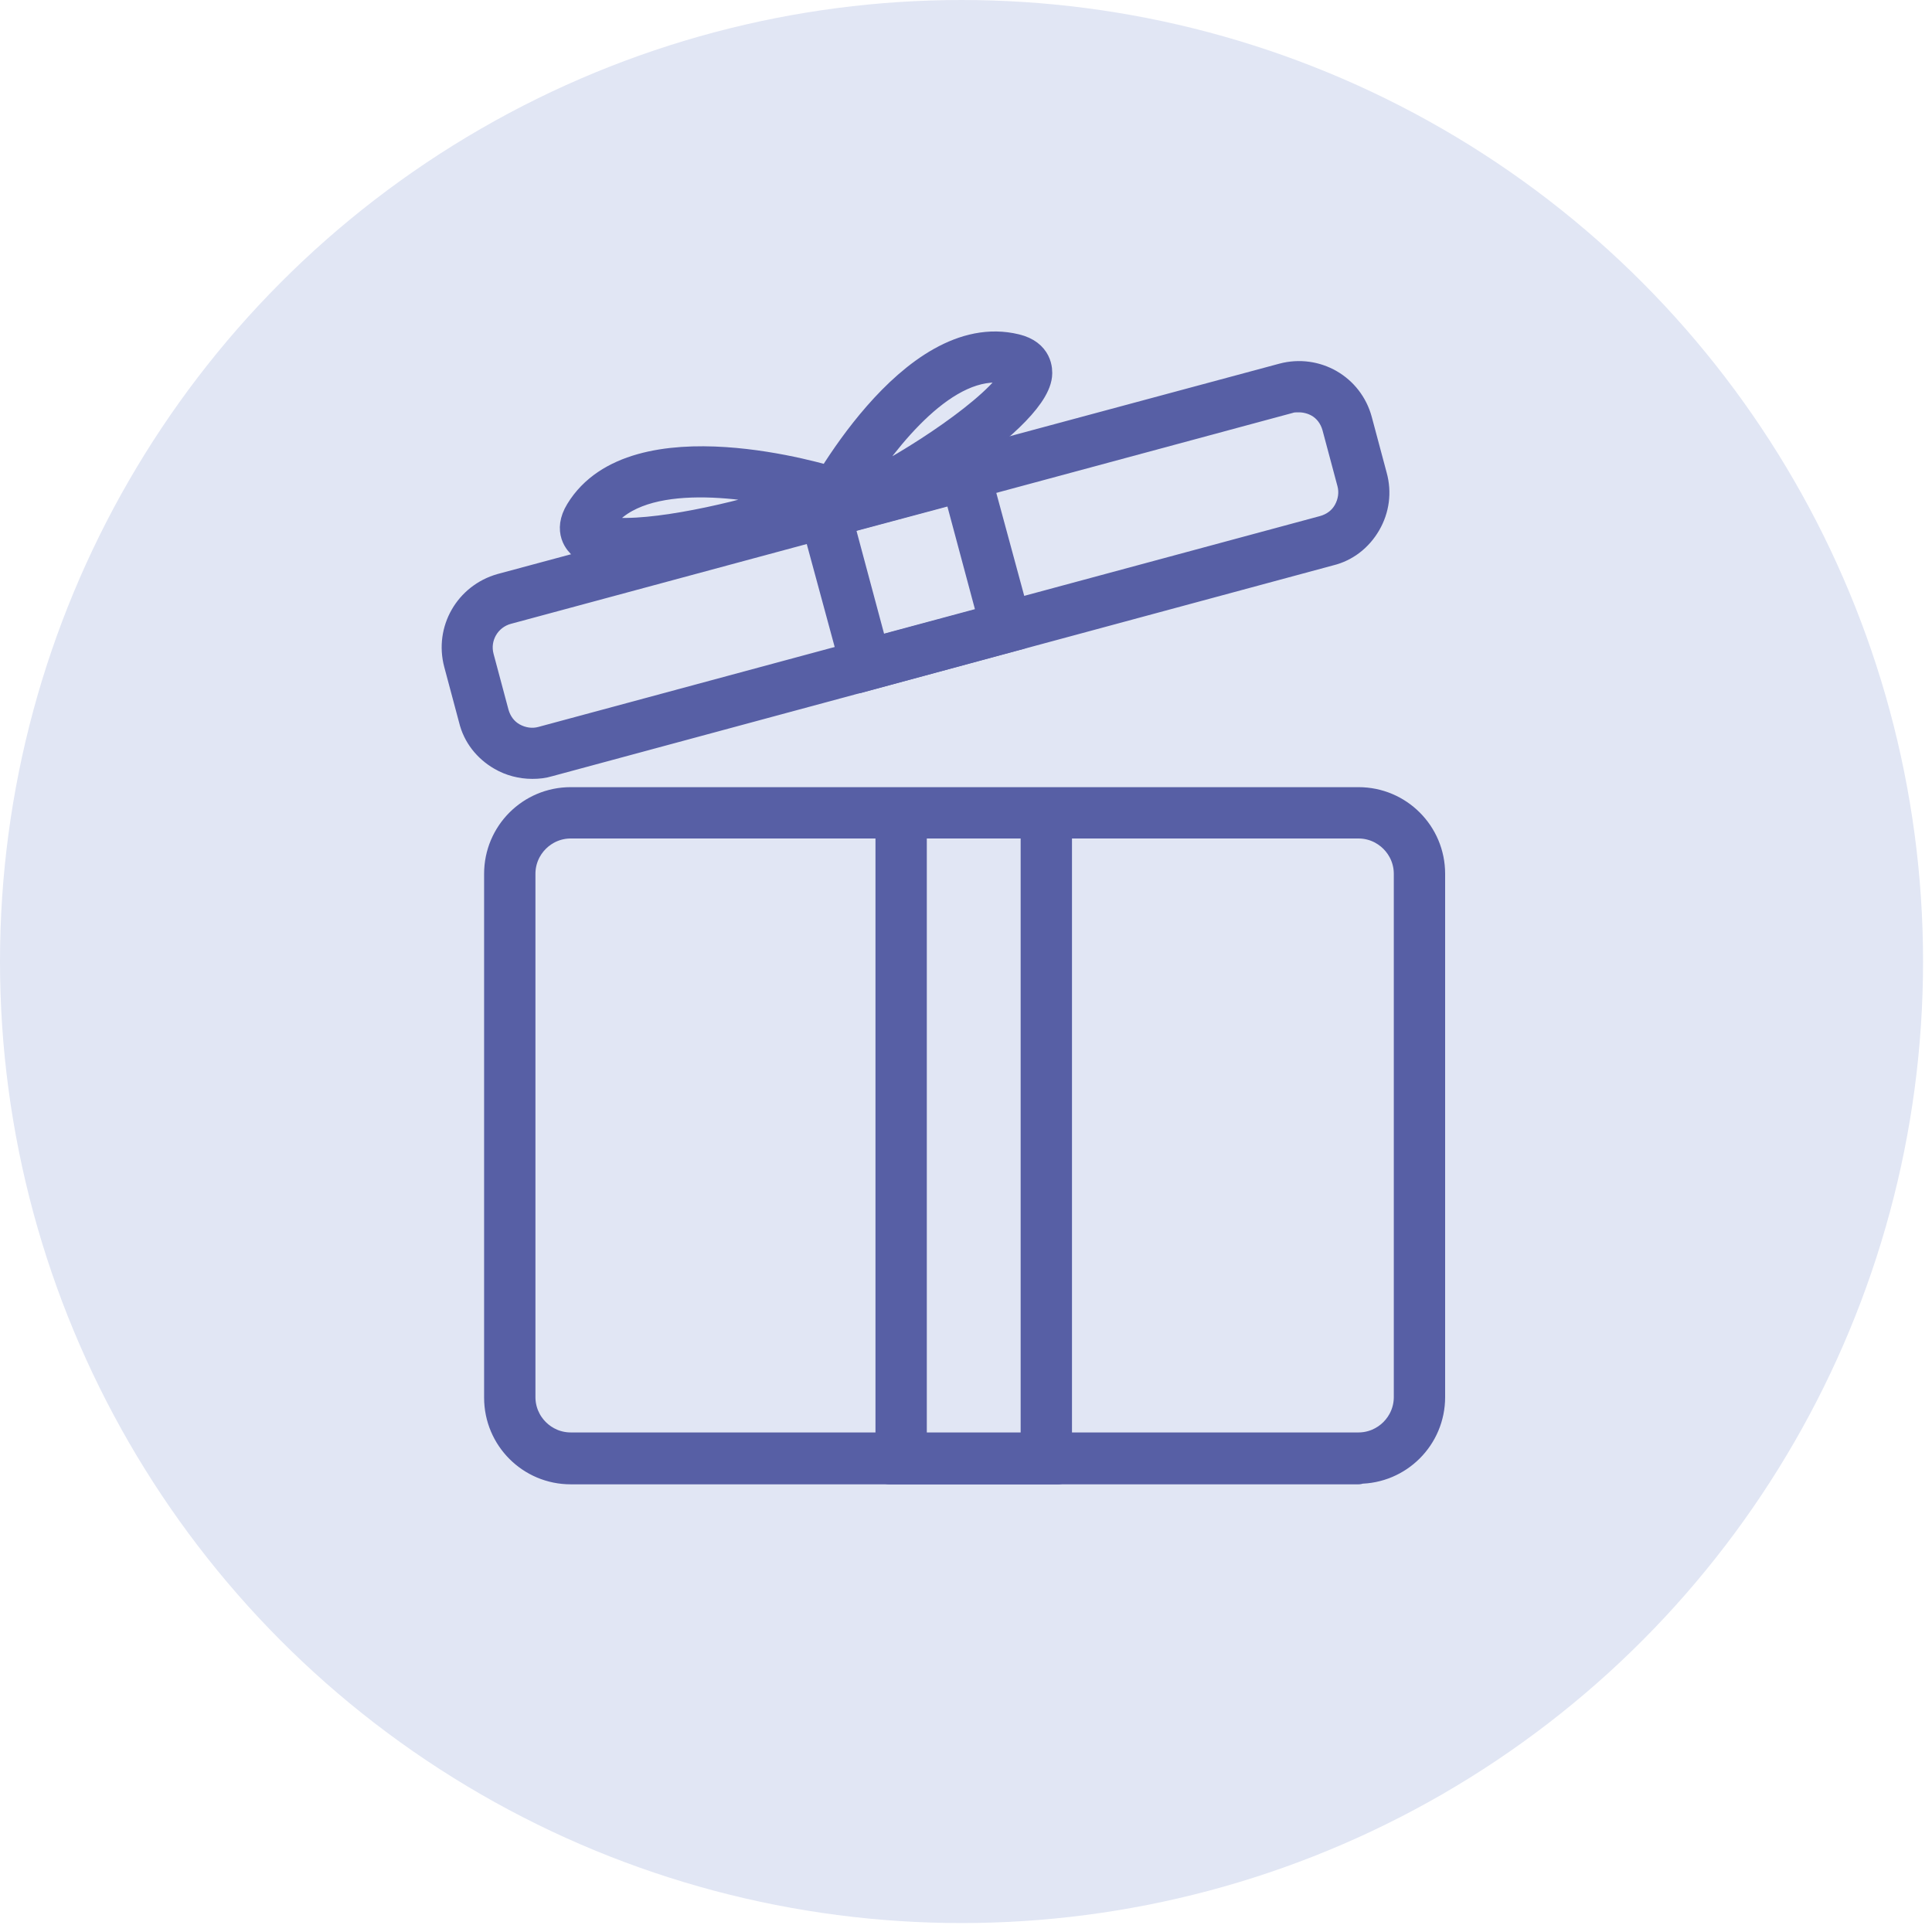 <svg width="35" height="35" viewBox="0 0 35 35" fill="none" xmlns="http://www.w3.org/2000/svg">
<circle cx="17.419" cy="17.419" r="17.419" fill="#E1E6F4"/>
<g clip-path="url(#clip0_1056_39474)">
<path d="M24.61 26.64H10.339C9.61 26.64 9.02 26.05 9.02 25.32V15.83C9.02 15.1 9.61 14.51 10.339 14.51H24.61C25.34 14.51 25.93 15.1 25.93 15.83V25.31C25.93 26.04 25.34 26.63 24.61 26.63V26.64ZM10.339 14.94C9.85 14.94 9.45 15.34 9.45 15.83V25.31C9.45 25.8 9.85 26.2 10.339 26.2H24.61C25.099 26.2 25.5 25.8 25.5 25.31V15.83C25.5 15.34 25.099 14.94 24.61 14.94H10.339Z" fill="#575FA5" stroke="#575FA5" stroke-width="0.5" stroke-linecap="round" stroke-linejoin="round"/>
<path d="M19.17 26.64H16.11V14.52H19.17V26.64ZM16.54 26.21H18.74V14.94H16.54V26.2V26.21Z" fill="#575FA5" stroke="#575FA5" stroke-width="0.5" stroke-linecap="round" stroke-linejoin="round"/>
<path d="M9.64 13.86C9.45 13.86 9.25 13.81 9.08 13.71C8.82 13.56 8.63 13.32 8.56 13.03L8.29 12.02C8.13 11.42 8.48 10.81 9.08 10.64L23.24 6.83C23.84 6.67 24.45 7.02 24.61 7.62L24.88 8.63C24.96 8.92 24.92 9.22 24.77 9.48C24.62 9.74 24.38 9.93 24.09 10L9.94 13.82C9.84 13.85 9.75 13.86 9.65 13.86H9.64ZM23.53 7.22C23.47 7.22 23.41 7.22 23.35 7.24L9.19 11.06C8.82 11.16 8.6 11.54 8.7 11.91L8.97 12.92C9.02 13.1 9.13 13.25 9.29 13.34C9.45 13.43 9.64 13.46 9.82 13.41L23.98 9.59C24.16 9.54 24.31 9.43 24.4 9.27C24.49 9.11 24.52 8.92 24.47 8.74L24.2 7.73C24.15 7.55 24.04 7.4 23.88 7.31C23.77 7.25 23.65 7.22 23.53 7.22Z" fill="#575FA5" stroke="#575FA5" stroke-width="0.5" stroke-linecap="round" stroke-linejoin="round"/>
<path d="M15.54 12.31L14.68 9.14L17.63 8.34L18.49 11.51L15.54 12.31ZM15.21 9.44L15.84 11.79L17.97 11.22L17.34 8.87L15.21 9.44Z" fill="#575FA5" stroke="#575FA5" stroke-width="0.5" stroke-linecap="round" stroke-linejoin="round"/>
<path d="M14.94 9.5C14.94 9.5 14.87 9.5 14.84 9.48C14.74 9.43 14.69 9.3 14.75 9.19C14.82 9.05 16.51 5.84 18.4 6.3C18.82 6.4 18.82 6.71 18.81 6.8C18.72 7.65 15.79 9.42 15.18 9.43C15.15 9.43 15.13 9.43 15.1 9.42C15.06 9.48 14.99 9.51 14.93 9.51L14.94 9.5ZM18.03 6.68C16.93 6.68 15.87 8.18 15.39 8.94C16.02 8.7 17.62 7.73 18.22 7.04C18.41 6.82 18.4 6.74 18.4 6.74C18.4 6.74 18.37 6.73 18.31 6.71C18.22 6.69 18.12 6.68 18.03 6.68Z" fill="#575FA5" stroke="#575FA5" stroke-width="0.5" stroke-linecap="round" stroke-linejoin="round"/>
<path d="M11.32 10.06C10.97 10.06 10.69 10.01 10.55 9.89C10.48 9.83 10.27 9.62 10.49 9.26C11.5 7.6 14.97 8.67 15.12 8.72C15.19 8.74 15.25 8.8 15.26 8.87C15.28 8.94 15.26 9.02 15.2 9.07C14.87 9.39 12.61 10.04 11.32 10.04V10.06ZM10.82 9.56C10.82 9.56 10.93 9.62 11.19 9.63C12.05 9.67 13.66 9.28 14.45 8.99C13.48 8.76 11.48 8.45 10.85 9.49C10.83 9.53 10.82 9.55 10.82 9.56Z" fill="#575FA5" stroke="#575FA5" stroke-width="0.5" stroke-linecap="round" stroke-linejoin="round"/>
</g>
<defs>
<clipPath id="clip0_1056_39474">
<rect width="18.18" height="20.89" fill="white" transform="translate(8 6)"/>
</clipPath>
</defs>
</svg>
